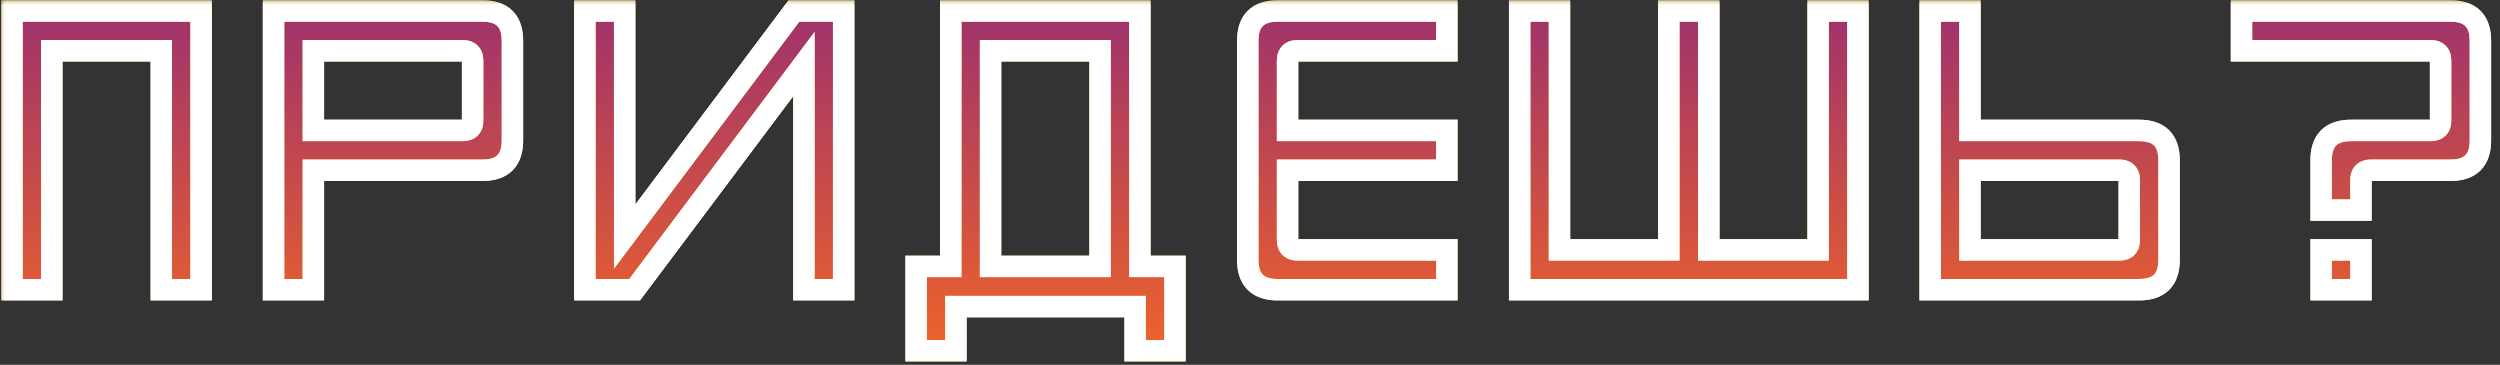 <?xml version="1.0" encoding="UTF-8"?> <svg xmlns="http://www.w3.org/2000/svg" width="233" height="34" viewBox="0 0 233 34" fill="none"><rect x="0" y="0" width="233" height="34" fill="#333333" stroke="none"/><mask id="path-1-outside-1_7473_208" maskUnits="userSpaceOnUse" x="0" y="0" width="233" height="34" fill="black"><rect fill="white" width="233" height="34"></rect><path d="M4.827 4.734V27H1.116V1.023H18.743V27H15.032V4.734H4.827ZM43.121 4.734H29.205V12.156H43.121C43.739 12.156 44.048 11.847 44.048 11.229V5.662C44.048 5.044 43.739 4.734 43.121 4.734ZM29.205 15.867V27H25.494V1.023H44.976C46.832 1.023 47.759 1.951 47.759 3.807V13.084C47.759 14.94 46.832 15.867 44.976 15.867H29.205ZM58.221 22.046L73.993 1.023H78.631V27H74.921V5.978L59.149 27H54.51V1.023H58.221V22.046ZM102.527 24.829V4.734H92.322V24.829H102.527ZM88.611 24.829V1.023H106.238V24.829H109.503V32.696H105.793V28.577H89.093V32.696H85.382V24.829H88.611ZM134.846 27H119.075C117.219 27 116.291 26.072 116.291 24.217V3.807C116.291 1.951 117.219 1.023 119.075 1.023H134.846V4.734H120.93C120.312 4.734 120.002 5.044 120.002 5.662V12.156H134.846V15.867H120.002V22.361C120.002 22.98 120.318 23.289 120.949 23.289H134.846V27ZM155.532 23.289V1.023H159.261V23.289H169.448V1.023H173.159V27H141.634V1.023H145.345V23.289H155.532ZM197.518 23.289C198.136 23.289 198.446 22.98 198.446 22.361V16.795C198.446 16.176 198.136 15.867 197.518 15.867H183.602V23.289H197.518ZM183.602 12.156H199.373C201.229 12.156 202.157 13.084 202.157 14.94V24.217C202.157 26.072 201.229 27 199.373 27H179.891V1.023H183.602V12.156ZM220.987 15.867C220.356 15.867 220.04 16.176 220.04 16.795V19.578H216.329V14.94C216.329 13.084 217.257 12.156 219.113 12.156H226.535C227.153 12.156 227.462 11.847 227.462 11.229V5.662C227.462 5.044 227.153 4.734 226.535 4.734H208.908V1.023H228.39C230.245 1.023 231.173 1.951 231.173 3.807V13.084C231.173 14.94 230.245 15.867 228.39 15.867H220.987ZM220.04 23.289V27H216.329V23.289H220.04Z"></path></mask><path d="M4.827 4.734V27H1.116V1.023H18.743V27H15.032V4.734H4.827ZM43.121 4.734H29.205V12.156H43.121C43.739 12.156 44.048 11.847 44.048 11.229V5.662C44.048 5.044 43.739 4.734 43.121 4.734ZM29.205 15.867V27H25.494V1.023H44.976C46.832 1.023 47.759 1.951 47.759 3.807V13.084C47.759 14.94 46.832 15.867 44.976 15.867H29.205ZM58.221 22.046L73.993 1.023H78.631V27H74.921V5.978L59.149 27H54.51V1.023H58.221V22.046ZM102.527 24.829V4.734H92.322V24.829H102.527ZM88.611 24.829V1.023H106.238V24.829H109.503V32.696H105.793V28.577H89.093V32.696H85.382V24.829H88.611ZM134.846 27H119.075C117.219 27 116.291 26.072 116.291 24.217V3.807C116.291 1.951 117.219 1.023 119.075 1.023H134.846V4.734H120.93C120.312 4.734 120.002 5.044 120.002 5.662V12.156H134.846V15.867H120.002V22.361C120.002 22.98 120.318 23.289 120.949 23.289H134.846V27ZM155.532 23.289V1.023H159.261V23.289H169.448V1.023H173.159V27H141.634V1.023H145.345V23.289H155.532ZM197.518 23.289C198.136 23.289 198.446 22.98 198.446 22.361V16.795C198.446 16.176 198.136 15.867 197.518 15.867H183.602V23.289H197.518ZM183.602 12.156H199.373C201.229 12.156 202.157 13.084 202.157 14.94V24.217C202.157 26.072 201.229 27 199.373 27H179.891V1.023H183.602V12.156ZM220.987 15.867C220.356 15.867 220.04 16.176 220.04 16.795V19.578H216.329V14.94C216.329 13.084 217.257 12.156 219.113 12.156H226.535C227.153 12.156 227.462 11.847 227.462 11.229V5.662C227.462 5.044 227.153 4.734 226.535 4.734H208.908V1.023H228.39C230.245 1.023 231.173 1.951 231.173 3.807V13.084C231.173 14.94 230.245 15.867 228.39 15.867H220.987ZM220.04 23.289V27H216.329V23.289H220.04Z" fill="url(#paint0_linear_7473_208)"></path><path d="M4.827 4.734V3.734H3.827V4.734H4.827ZM4.827 27V28H5.827V27H4.827ZM1.116 27H0.116V28H1.116V27ZM1.116 1.023V0.023H0.116V1.023H1.116ZM18.743 1.023H19.743V0.023H18.743V1.023ZM18.743 27V28H19.743V27H18.743ZM15.032 27H14.032V28H15.032V27ZM15.032 4.734H16.032V3.734H15.032V4.734ZM4.827 4.734H3.827V27H4.827H5.827V4.734H4.827ZM4.827 27V26H1.116V27V28H4.827V27ZM1.116 27H2.116V1.023H1.116H0.116V27H1.116ZM1.116 1.023V2.023H18.743V1.023V0.023H1.116V1.023ZM18.743 1.023H17.743V27H18.743H19.743V1.023H18.743ZM18.743 27V26H15.032V27V28H18.743V27ZM15.032 27H16.032V4.734H15.032H14.032V27H15.032ZM15.032 4.734V3.734H4.827V4.734V5.734H15.032V4.734ZM29.205 4.734V3.734H28.205V4.734H29.205ZM29.205 12.156H28.205V13.156H29.205V12.156ZM29.205 15.867V14.867H28.205V15.867H29.205ZM29.205 27V28H30.205V27H29.205ZM25.494 27H24.494V28H25.494V27ZM25.494 1.023V0.023H24.494V1.023H25.494ZM43.121 4.734V3.734H29.205V4.734V5.734H43.121V4.734ZM29.205 4.734H28.205V12.156H29.205H30.205V4.734H29.205ZM29.205 12.156V13.156H43.121V12.156V11.156H29.205V12.156ZM43.121 12.156V13.156C43.584 13.156 44.115 13.04 44.524 12.631C44.932 12.223 45.048 11.692 45.048 11.229H44.048H43.048C43.048 11.303 43.039 11.327 43.042 11.318C43.044 11.313 43.049 11.299 43.06 11.279C43.072 11.26 43.089 11.238 43.109 11.217C43.13 11.196 43.152 11.18 43.172 11.168C43.191 11.157 43.205 11.151 43.21 11.15C43.219 11.147 43.195 11.156 43.121 11.156V12.156ZM44.048 11.229H45.048V5.662H44.048H43.048V11.229H44.048ZM44.048 5.662H45.048C45.048 5.199 44.932 4.668 44.524 4.259C44.115 3.851 43.584 3.734 43.121 3.734V4.734V5.734C43.195 5.734 43.219 5.744 43.21 5.741C43.205 5.739 43.191 5.734 43.172 5.722C43.152 5.711 43.13 5.694 43.109 5.673C43.089 5.652 43.072 5.631 43.06 5.611C43.049 5.592 43.044 5.578 43.042 5.572C43.039 5.564 43.048 5.588 43.048 5.662H44.048ZM29.205 15.867H28.205V27H29.205H30.205V15.867H29.205ZM29.205 27V26H25.494V27V28H29.205V27ZM25.494 27H26.494V1.023H25.494H24.494V27H25.494ZM25.494 1.023V2.023H44.976V1.023V0.023H25.494V1.023ZM44.976 1.023V2.023C45.75 2.023 46.146 2.216 46.356 2.426C46.567 2.637 46.759 3.033 46.759 3.807H47.759H48.759C48.759 2.725 48.488 1.73 47.771 1.012C47.053 0.295 46.058 0.023 44.976 0.023V1.023ZM47.759 3.807H46.759V13.084H47.759H48.759V3.807H47.759ZM47.759 13.084H46.759C46.759 13.858 46.567 14.254 46.356 14.464C46.146 14.675 45.75 14.867 44.976 14.867V15.867V16.867C46.058 16.867 47.053 16.596 47.771 15.879C48.488 15.161 48.759 14.166 48.759 13.084H47.759ZM44.976 15.867V14.867H29.205V15.867V16.867H44.976V15.867ZM58.221 22.046H57.221V25.045L59.021 22.646L58.221 22.046ZM73.993 1.023V0.023H73.493L73.193 0.423L73.993 1.023ZM78.631 1.023H79.631V0.023H78.631V1.023ZM78.631 27V28H79.631V27H78.631ZM74.921 27H73.921V28H74.921V27ZM74.921 5.978H75.921V2.978L74.121 5.377L74.921 5.978ZM59.149 27V28H59.649L59.949 27.6L59.149 27ZM54.51 27H53.51V28H54.51V27ZM54.51 1.023V0.023H53.51V1.023H54.51ZM58.221 1.023H59.221V0.023H58.221V1.023ZM58.221 22.046L59.021 22.646L74.793 1.624L73.993 1.023L73.193 0.423L57.421 21.446L58.221 22.046ZM73.993 1.023V2.023H78.631V1.023V0.023H73.993V1.023ZM78.631 1.023H77.631V27H78.631H79.631V1.023H78.631ZM78.631 27V26H74.921V27V28H78.631V27ZM74.921 27H75.921V5.978H74.921H73.921V27H74.921ZM74.921 5.978L74.121 5.377L58.349 26.4L59.149 27L59.949 27.6L75.72 6.578L74.921 5.978ZM59.149 27V26H54.51V27V28H59.149V27ZM54.51 27H55.51V1.023H54.51H53.51V27H54.51ZM54.51 1.023V2.023H58.221V1.023V0.023H54.51V1.023ZM58.221 1.023H57.221V22.046H58.221H59.221V1.023H58.221ZM102.527 24.829V25.829H103.527V24.829H102.527ZM102.527 4.734H103.527V3.734H102.527V4.734ZM92.322 4.734V3.734H91.322V4.734H92.322ZM92.322 24.829H91.322V25.829H92.322V24.829ZM88.611 24.829V25.829H89.611V24.829H88.611ZM88.611 1.023V0.023H87.611V1.023H88.611ZM106.238 1.023H107.238V0.023H106.238V1.023ZM106.238 24.829H105.238V25.829H106.238V24.829ZM109.503 24.829H110.503V23.829H109.503V24.829ZM109.503 32.696V33.696H110.503V32.696H109.503ZM105.793 32.696H104.793V33.696H105.793V32.696ZM105.793 28.577H106.793V27.577H105.793V28.577ZM89.093 28.577V27.577H88.093V28.577H89.093ZM89.093 32.696V33.696H90.093V32.696H89.093ZM85.382 32.696H84.382V33.696H85.382V32.696ZM85.382 24.829V23.829H84.382V24.829H85.382ZM102.527 24.829H103.527V4.734H102.527H101.527V24.829H102.527ZM102.527 4.734V3.734H92.322V4.734V5.734H102.527V4.734ZM92.322 4.734H91.322V24.829H92.322H93.322V4.734H92.322ZM92.322 24.829V25.829H102.527V24.829V23.829H92.322V24.829ZM88.611 24.829H89.611V1.023H88.611H87.611V24.829H88.611ZM88.611 1.023V2.023H106.238V1.023V0.023H88.611V1.023ZM106.238 1.023H105.238V24.829H106.238H107.238V1.023H106.238ZM106.238 24.829V25.829H109.503V24.829V23.829H106.238V24.829ZM109.503 24.829H108.503V32.696H109.503H110.503V24.829H109.503ZM109.503 32.696V31.696H105.793V32.696V33.696H109.503V32.696ZM105.793 32.696H106.793V28.577H105.793H104.793V32.696H105.793ZM105.793 28.577V27.577H89.093V28.577V29.577H105.793V28.577ZM89.093 28.577H88.093V32.696H89.093H90.093V28.577H89.093ZM89.093 32.696V31.696H85.382V32.696V33.696H89.093V32.696ZM85.382 32.696H86.382V24.829H85.382H84.382V32.696H85.382ZM85.382 24.829V25.829H88.611V24.829V23.829H85.382V24.829ZM134.846 27V28H135.846V27H134.846ZM134.846 1.023H135.846V0.023H134.846V1.023ZM134.846 4.734V5.734H135.846V4.734H134.846ZM120.002 12.156H119.002V13.156H120.002V12.156ZM134.846 12.156H135.846V11.156H134.846V12.156ZM134.846 15.867V16.867H135.846V15.867H134.846ZM120.002 15.867V14.867H119.002V15.867H120.002ZM134.846 23.289H135.846V22.289H134.846V23.289ZM134.846 27V26H119.075V27V28H134.846V27ZM119.075 27V26C118.301 26 117.905 25.807 117.694 25.597C117.484 25.387 117.291 24.99 117.291 24.217H116.291H115.291C115.291 25.299 115.563 26.294 116.28 27.011C116.998 27.729 117.993 28 119.075 28V27ZM116.291 24.217H117.291V3.807H116.291H115.291V24.217H116.291ZM116.291 3.807H117.291C117.291 3.033 117.484 2.637 117.694 2.426C117.905 2.216 118.301 2.023 119.075 2.023V1.023V0.023C117.993 0.023 116.998 0.295 116.28 1.012C115.563 1.73 115.291 2.725 115.291 3.807H116.291ZM119.075 1.023V2.023H134.846V1.023V0.023H119.075V1.023ZM134.846 1.023H133.846V4.734H134.846H135.846V1.023H134.846ZM134.846 4.734V3.734H120.93V4.734V5.734H134.846V4.734ZM120.93 4.734V3.734C120.467 3.734 119.936 3.851 119.527 4.259C119.119 4.668 119.002 5.199 119.002 5.662H120.002H121.002C121.002 5.588 121.012 5.564 121.009 5.572C121.007 5.578 121.002 5.592 120.99 5.611C120.979 5.631 120.962 5.652 120.941 5.673C120.921 5.694 120.899 5.711 120.879 5.722C120.86 5.734 120.846 5.739 120.841 5.741C120.832 5.744 120.856 5.734 120.93 5.734V4.734ZM120.002 5.662H119.002V12.156H120.002H121.002V5.662H120.002ZM120.002 12.156V13.156H134.846V12.156V11.156H120.002V12.156ZM134.846 12.156H133.846V15.867H134.846H135.846V12.156H134.846ZM134.846 15.867V14.867H120.002V15.867V16.867H134.846V15.867ZM120.002 15.867H119.002V22.361H120.002H121.002V15.867H120.002ZM120.002 22.361H119.002C119.002 22.83 119.123 23.364 119.539 23.771C119.951 24.175 120.484 24.289 120.949 24.289V23.289V22.289C120.87 22.289 120.841 22.279 120.845 22.28C120.849 22.282 120.861 22.286 120.879 22.297C120.897 22.308 120.918 22.323 120.939 22.343C120.96 22.363 120.976 22.385 120.988 22.405C121 22.424 121.006 22.439 121.008 22.445C121.012 22.456 121.002 22.434 121.002 22.361H120.002ZM120.949 23.289V24.289H134.846V23.289V22.289H120.949V23.289ZM134.846 23.289H133.846V27H134.846H135.846V23.289H134.846ZM155.532 23.289V24.289H156.532V23.289H155.532ZM155.532 1.023V0.023H154.532V1.023H155.532ZM159.261 1.023H160.261V0.023H159.261V1.023ZM159.261 23.289H158.261V24.289H159.261V23.289ZM169.448 23.289V24.289H170.448V23.289H169.448ZM169.448 1.023V0.023H168.448V1.023H169.448ZM173.159 1.023H174.159V0.023H173.159V1.023ZM173.159 27V28H174.159V27H173.159ZM141.634 27H140.634V28H141.634V27ZM141.634 1.023V0.023H140.634V1.023H141.634ZM145.345 1.023H146.345V0.023H145.345V1.023ZM145.345 23.289H144.345V24.289H145.345V23.289ZM155.532 23.289H156.532V1.023H155.532H154.532V23.289H155.532ZM155.532 1.023V2.023H159.261V1.023V0.023H155.532V1.023ZM159.261 1.023H158.261V23.289H159.261H160.261V1.023H159.261ZM159.261 23.289V24.289H169.448V23.289V22.289H159.261V23.289ZM169.448 23.289H170.448V1.023H169.448H168.448V23.289H169.448ZM169.448 1.023V2.023H173.159V1.023V0.023H169.448V1.023ZM173.159 1.023H172.159V27H173.159H174.159V1.023H173.159ZM173.159 27V26H141.634V27V28H173.159V27ZM141.634 27H142.634V1.023H141.634H140.634V27H141.634ZM141.634 1.023V2.023H145.345V1.023V0.023H141.634V1.023ZM145.345 1.023H144.345V23.289H145.345H146.345V1.023H145.345ZM145.345 23.289V24.289H155.532V23.289V22.289H145.345V23.289ZM183.602 15.867V14.867H182.602V15.867H183.602ZM183.602 23.289H182.602V24.289H183.602V23.289ZM183.602 12.156H182.602V13.156H183.602V12.156ZM179.891 27H178.891V28H179.891V27ZM179.891 1.023V0.023H178.891V1.023H179.891ZM183.602 1.023H184.602V0.023H183.602V1.023ZM197.518 23.289V24.289C197.981 24.289 198.513 24.172 198.921 23.764C199.329 23.356 199.446 22.825 199.446 22.361H198.446H197.446C197.446 22.436 197.436 22.46 197.439 22.451C197.441 22.445 197.446 22.431 197.458 22.412C197.47 22.392 197.486 22.371 197.507 22.35C197.528 22.329 197.549 22.313 197.569 22.301C197.588 22.29 197.602 22.284 197.608 22.282C197.617 22.279 197.592 22.289 197.518 22.289V23.289ZM198.446 22.361H199.446V16.795H198.446H197.446V22.361H198.446ZM198.446 16.795H199.446C199.446 16.331 199.329 15.8 198.921 15.392C198.513 14.984 197.981 14.867 197.518 14.867V15.867V16.867C197.592 16.867 197.617 16.877 197.608 16.874C197.602 16.872 197.588 16.867 197.569 16.855C197.549 16.843 197.528 16.827 197.507 16.806C197.486 16.785 197.47 16.764 197.458 16.744C197.446 16.725 197.441 16.711 197.439 16.705C197.436 16.696 197.446 16.721 197.446 16.795H198.446ZM197.518 15.867V14.867H183.602V15.867V16.867H197.518V15.867ZM183.602 15.867H182.602V23.289H183.602H184.602V15.867H183.602ZM183.602 23.289V24.289H197.518V23.289V22.289H183.602V23.289ZM183.602 12.156V13.156H199.373V12.156V11.156H183.602V12.156ZM199.373 12.156V13.156C200.147 13.156 200.544 13.349 200.754 13.559C200.964 13.769 201.157 14.166 201.157 14.94H202.157H203.157C203.157 13.858 202.885 12.863 202.168 12.145C201.45 11.427 200.455 11.156 199.373 11.156V12.156ZM202.157 14.94H201.157V24.217H202.157H203.157V14.94H202.157ZM202.157 24.217H201.157C201.157 24.99 200.964 25.387 200.754 25.597C200.544 25.807 200.147 26 199.373 26V27V28C200.455 28 201.45 27.729 202.168 27.011C202.885 26.294 203.157 25.299 203.157 24.217H202.157ZM199.373 27V26H179.891V27V28H199.373V27ZM179.891 27H180.891V1.023H179.891H178.891V27H179.891ZM179.891 1.023V2.023H183.602V1.023V0.023H179.891V1.023ZM183.602 1.023H182.602V12.156H183.602H184.602V1.023H183.602ZM220.04 19.578V20.578H221.04V19.578H220.04ZM216.329 19.578H215.329V20.578H216.329V19.578ZM208.908 4.734H207.908V5.734H208.908V4.734ZM208.908 1.023V0.023H207.908V1.023H208.908ZM220.04 23.289H221.04V22.289H220.04V23.289ZM220.04 27V28H221.04V27H220.04ZM216.329 27H215.329V28H216.329V27ZM216.329 23.289V22.289H215.329V23.289H216.329ZM220.987 15.867V14.867C220.522 14.867 219.989 14.981 219.577 15.385C219.161 15.793 219.04 16.326 219.04 16.795H220.04H221.04C221.04 16.722 221.05 16.7 221.046 16.711C221.044 16.717 221.038 16.732 221.026 16.752C221.014 16.771 220.998 16.793 220.977 16.813C220.956 16.834 220.935 16.849 220.917 16.86C220.899 16.87 220.887 16.875 220.883 16.876C220.879 16.877 220.908 16.867 220.987 16.867V15.867ZM220.04 16.795H219.04V19.578H220.04H221.04V16.795H220.04ZM220.04 19.578V18.578H216.329V19.578V20.578H220.04V19.578ZM216.329 19.578H217.329V14.94H216.329H215.329V19.578H216.329ZM216.329 14.94H217.329C217.329 14.166 217.522 13.769 217.732 13.559C217.943 13.349 218.339 13.156 219.113 13.156V12.156V11.156C218.031 11.156 217.036 11.427 216.318 12.145C215.601 12.863 215.329 13.858 215.329 14.94H216.329ZM219.113 12.156V13.156H226.535V12.156V11.156H219.113V12.156ZM226.535 12.156V13.156C226.998 13.156 227.529 13.04 227.937 12.631C228.346 12.223 228.462 11.692 228.462 11.229H227.462H226.462C226.462 11.303 226.453 11.327 226.456 11.318C226.457 11.313 226.463 11.299 226.474 11.279C226.486 11.26 226.502 11.238 226.523 11.217C226.544 11.196 226.566 11.18 226.585 11.168C226.605 11.157 226.619 11.151 226.624 11.15C226.633 11.147 226.609 11.156 226.535 11.156V12.156ZM227.462 11.229H228.462V5.662H227.462H226.462V11.229H227.462ZM227.462 5.662H228.462C228.462 5.199 228.346 4.668 227.937 4.259C227.529 3.851 226.998 3.734 226.535 3.734V4.734V5.734C226.609 5.734 226.633 5.744 226.624 5.741C226.619 5.739 226.605 5.734 226.585 5.722C226.566 5.711 226.544 5.694 226.523 5.673C226.502 5.652 226.486 5.631 226.474 5.611C226.463 5.592 226.457 5.578 226.456 5.572C226.453 5.564 226.462 5.588 226.462 5.662H227.462ZM226.535 4.734V3.734H208.908V4.734V5.734H226.535V4.734ZM208.908 4.734H209.908V1.023H208.908H207.908V4.734H208.908ZM208.908 1.023V2.023H228.39V1.023V0.023H208.908V1.023ZM228.39 1.023V2.023C229.164 2.023 229.56 2.216 229.77 2.426C229.98 2.637 230.173 3.033 230.173 3.807H231.173H232.173C232.173 2.725 231.902 1.73 231.185 1.012C230.467 0.295 229.472 0.023 228.39 0.023V1.023ZM231.173 3.807H230.173V13.084H231.173H232.173V3.807H231.173ZM231.173 13.084H230.173C230.173 13.858 229.98 14.254 229.77 14.464C229.56 14.675 229.164 14.867 228.39 14.867V15.867V16.867C229.472 16.867 230.467 16.596 231.185 15.879C231.902 15.161 232.173 14.166 232.173 13.084H231.173ZM228.39 15.867V14.867H220.987V15.867V16.867H228.39V15.867ZM220.04 23.289H219.04V27H220.04H221.04V23.289H220.04ZM220.04 27V26H216.329V27V28H220.04V27ZM216.329 27H217.329V23.289H216.329H215.329V27H216.329ZM216.329 23.289V24.289H220.04V23.289V22.289H216.329V23.289Z" fill="#F7D057" mask="url(#path-1-outside-1_7473_208)"></path><path d="M4.827 4.734V3.734H3.827V4.734H4.827ZM4.827 27V28H5.827V27H4.827ZM1.116 27H0.116V28H1.116V27ZM1.116 1.023V0.023H0.116V1.023H1.116ZM18.743 1.023H19.743V0.023H18.743V1.023ZM18.743 27V28H19.743V27H18.743ZM15.032 27H14.032V28H15.032V27ZM15.032 4.734H16.032V3.734H15.032V4.734ZM4.827 4.734H3.827V27H4.827H5.827V4.734H4.827ZM4.827 27V26H1.116V27V28H4.827V27ZM1.116 27H2.116V1.023H1.116H0.116V27H1.116ZM1.116 1.023V2.023H18.743V1.023V0.023H1.116V1.023ZM18.743 1.023H17.743V27H18.743H19.743V1.023H18.743ZM18.743 27V26H15.032V27V28H18.743V27ZM15.032 27H16.032V4.734H15.032H14.032V27H15.032ZM15.032 4.734V3.734H4.827V4.734V5.734H15.032V4.734ZM29.205 4.734V3.734H28.205V4.734H29.205ZM29.205 12.156H28.205V13.156H29.205V12.156ZM29.205 15.867V14.867H28.205V15.867H29.205ZM29.205 27V28H30.205V27H29.205ZM25.494 27H24.494V28H25.494V27ZM25.494 1.023V0.023H24.494V1.023H25.494ZM43.121 4.734V3.734H29.205V4.734V5.734H43.121V4.734ZM29.205 4.734H28.205V12.156H29.205H30.205V4.734H29.205ZM29.205 12.156V13.156H43.121V12.156V11.156H29.205V12.156ZM43.121 12.156V13.156C43.584 13.156 44.115 13.04 44.524 12.631C44.932 12.223 45.048 11.692 45.048 11.229H44.048H43.048C43.048 11.303 43.039 11.327 43.042 11.318C43.044 11.313 43.049 11.299 43.06 11.279C43.072 11.26 43.089 11.238 43.109 11.217C43.13 11.196 43.152 11.18 43.172 11.168C43.191 11.157 43.205 11.151 43.21 11.15C43.219 11.147 43.195 11.156 43.121 11.156V12.156ZM44.048 11.229H45.048V5.662H44.048H43.048V11.229H44.048ZM44.048 5.662H45.048C45.048 5.199 44.932 4.668 44.524 4.259C44.115 3.851 43.584 3.734 43.121 3.734V4.734V5.734C43.195 5.734 43.219 5.744 43.21 5.741C43.205 5.739 43.191 5.734 43.172 5.722C43.152 5.711 43.13 5.694 43.109 5.673C43.089 5.652 43.072 5.631 43.06 5.611C43.049 5.592 43.044 5.578 43.042 5.572C43.039 5.564 43.048 5.588 43.048 5.662H44.048ZM29.205 15.867H28.205V27H29.205H30.205V15.867H29.205ZM29.205 27V26H25.494V27V28H29.205V27ZM25.494 27H26.494V1.023H25.494H24.494V27H25.494ZM25.494 1.023V2.023H44.976V1.023V0.023H25.494V1.023ZM44.976 1.023V2.023C45.75 2.023 46.146 2.216 46.356 2.426C46.567 2.637 46.759 3.033 46.759 3.807H47.759H48.759C48.759 2.725 48.488 1.73 47.771 1.012C47.053 0.295 46.058 0.023 44.976 0.023V1.023ZM47.759 3.807H46.759V13.084H47.759H48.759V3.807H47.759ZM47.759 13.084H46.759C46.759 13.858 46.567 14.254 46.356 14.464C46.146 14.675 45.75 14.867 44.976 14.867V15.867V16.867C46.058 16.867 47.053 16.596 47.771 15.879C48.488 15.161 48.759 14.166 48.759 13.084H47.759ZM44.976 15.867V14.867H29.205V15.867V16.867H44.976V15.867ZM58.221 22.046H57.221V25.045L59.021 22.646L58.221 22.046ZM73.993 1.023V0.023H73.493L73.193 0.423L73.993 1.023ZM78.631 1.023H79.631V0.023H78.631V1.023ZM78.631 27V28H79.631V27H78.631ZM74.921 27H73.921V28H74.921V27ZM74.921 5.978H75.921V2.978L74.121 5.377L74.921 5.978ZM59.149 27V28H59.649L59.949 27.6L59.149 27ZM54.51 27H53.51V28H54.51V27ZM54.51 1.023V0.023H53.51V1.023H54.51ZM58.221 1.023H59.221V0.023H58.221V1.023ZM58.221 22.046L59.021 22.646L74.793 1.624L73.993 1.023L73.193 0.423L57.421 21.446L58.221 22.046ZM73.993 1.023V2.023H78.631V1.023V0.023H73.993V1.023ZM78.631 1.023H77.631V27H78.631H79.631V1.023H78.631ZM78.631 27V26H74.921V27V28H78.631V27ZM74.921 27H75.921V5.978H74.921H73.921V27H74.921ZM74.921 5.978L74.121 5.377L58.349 26.4L59.149 27L59.949 27.6L75.72 6.578L74.921 5.978ZM59.149 27V26H54.51V27V28H59.149V27ZM54.51 27H55.51V1.023H54.51H53.51V27H54.51ZM54.51 1.023V2.023H58.221V1.023V0.023H54.51V1.023ZM58.221 1.023H57.221V22.046H58.221H59.221V1.023H58.221ZM102.527 24.829V25.829H103.527V24.829H102.527ZM102.527 4.734H103.527V3.734H102.527V4.734ZM92.322 4.734V3.734H91.322V4.734H92.322ZM92.322 24.829H91.322V25.829H92.322V24.829ZM88.611 24.829V25.829H89.611V24.829H88.611ZM88.611 1.023V0.023H87.611V1.023H88.611ZM106.238 1.023H107.238V0.023H106.238V1.023ZM106.238 24.829H105.238V25.829H106.238V24.829ZM109.503 24.829H110.503V23.829H109.503V24.829ZM109.503 32.696V33.696H110.503V32.696H109.503ZM105.793 32.696H104.793V33.696H105.793V32.696ZM105.793 28.577H106.793V27.577H105.793V28.577ZM89.093 28.577V27.577H88.093V28.577H89.093ZM89.093 32.696V33.696H90.093V32.696H89.093ZM85.382 32.696H84.382V33.696H85.382V32.696ZM85.382 24.829V23.829H84.382V24.829H85.382ZM102.527 24.829H103.527V4.734H102.527H101.527V24.829H102.527ZM102.527 4.734V3.734H92.322V4.734V5.734H102.527V4.734ZM92.322 4.734H91.322V24.829H92.322H93.322V4.734H92.322ZM92.322 24.829V25.829H102.527V24.829V23.829H92.322V24.829ZM88.611 24.829H89.611V1.023H88.611H87.611V24.829H88.611ZM88.611 1.023V2.023H106.238V1.023V0.023H88.611V1.023ZM106.238 1.023H105.238V24.829H106.238H107.238V1.023H106.238ZM106.238 24.829V25.829H109.503V24.829V23.829H106.238V24.829ZM109.503 24.829H108.503V32.696H109.503H110.503V24.829H109.503ZM109.503 32.696V31.696H105.793V32.696V33.696H109.503V32.696ZM105.793 32.696H106.793V28.577H105.793H104.793V32.696H105.793ZM105.793 28.577V27.577H89.093V28.577V29.577H105.793V28.577ZM89.093 28.577H88.093V32.696H89.093H90.093V28.577H89.093ZM89.093 32.696V31.696H85.382V32.696V33.696H89.093V32.696ZM85.382 32.696H86.382V24.829H85.382H84.382V32.696H85.382ZM85.382 24.829V25.829H88.611V24.829V23.829H85.382V24.829ZM134.846 27V28H135.846V27H134.846ZM134.846 1.023H135.846V0.023H134.846V1.023ZM134.846 4.734V5.734H135.846V4.734H134.846ZM120.002 12.156H119.002V13.156H120.002V12.156ZM134.846 12.156H135.846V11.156H134.846V12.156ZM134.846 15.867V16.867H135.846V15.867H134.846ZM120.002 15.867V14.867H119.002V15.867H120.002ZM134.846 23.289H135.846V22.289H134.846V23.289ZM134.846 27V26H119.075V27V28H134.846V27ZM119.075 27V26C118.301 26 117.905 25.807 117.694 25.597C117.484 25.387 117.291 24.99 117.291 24.217H116.291H115.291C115.291 25.299 115.563 26.294 116.28 27.011C116.998 27.729 117.993 28 119.075 28V27ZM116.291 24.217H117.291V3.807H116.291H115.291V24.217H116.291ZM116.291 3.807H117.291C117.291 3.033 117.484 2.637 117.694 2.426C117.905 2.216 118.301 2.023 119.075 2.023V1.023V0.023C117.993 0.023 116.998 0.295 116.28 1.012C115.563 1.73 115.291 2.725 115.291 3.807H116.291ZM119.075 1.023V2.023H134.846V1.023V0.023H119.075V1.023ZM134.846 1.023H133.846V4.734H134.846H135.846V1.023H134.846ZM134.846 4.734V3.734H120.93V4.734V5.734H134.846V4.734ZM120.93 4.734V3.734C120.467 3.734 119.936 3.851 119.527 4.259C119.119 4.668 119.002 5.199 119.002 5.662H120.002H121.002C121.002 5.588 121.012 5.564 121.009 5.572C121.007 5.578 121.002 5.592 120.99 5.611C120.979 5.631 120.962 5.652 120.941 5.673C120.921 5.694 120.899 5.711 120.879 5.722C120.86 5.734 120.846 5.739 120.841 5.741C120.832 5.744 120.856 5.734 120.93 5.734V4.734ZM120.002 5.662H119.002V12.156H120.002H121.002V5.662H120.002ZM120.002 12.156V13.156H134.846V12.156V11.156H120.002V12.156ZM134.846 12.156H133.846V15.867H134.846H135.846V12.156H134.846ZM134.846 15.867V14.867H120.002V15.867V16.867H134.846V15.867ZM120.002 15.867H119.002V22.361H120.002H121.002V15.867H120.002ZM120.002 22.361H119.002C119.002 22.83 119.123 23.364 119.539 23.771C119.951 24.175 120.484 24.289 120.949 24.289V23.289V22.289C120.87 22.289 120.841 22.279 120.845 22.28C120.849 22.282 120.861 22.286 120.879 22.297C120.897 22.308 120.918 22.323 120.939 22.343C120.96 22.363 120.976 22.385 120.988 22.405C121 22.424 121.006 22.439 121.008 22.445C121.012 22.456 121.002 22.434 121.002 22.361H120.002ZM120.949 23.289V24.289H134.846V23.289V22.289H120.949V23.289ZM134.846 23.289H133.846V27H134.846H135.846V23.289H134.846ZM155.532 23.289V24.289H156.532V23.289H155.532ZM155.532 1.023V0.023H154.532V1.023H155.532ZM159.261 1.023H160.261V0.023H159.261V1.023ZM159.261 23.289H158.261V24.289H159.261V23.289ZM169.448 23.289V24.289H170.448V23.289H169.448ZM169.448 1.023V0.023H168.448V1.023H169.448ZM173.159 1.023H174.159V0.023H173.159V1.023ZM173.159 27V28H174.159V27H173.159ZM141.634 27H140.634V28H141.634V27ZM141.634 1.023V0.023H140.634V1.023H141.634ZM145.345 1.023H146.345V0.023H145.345V1.023ZM145.345 23.289H144.345V24.289H145.345V23.289ZM155.532 23.289H156.532V1.023H155.532H154.532V23.289H155.532ZM155.532 1.023V2.023H159.261V1.023V0.023H155.532V1.023ZM159.261 1.023H158.261V23.289H159.261H160.261V1.023H159.261ZM159.261 23.289V24.289H169.448V23.289V22.289H159.261V23.289ZM169.448 23.289H170.448V1.023H169.448H168.448V23.289H169.448ZM169.448 1.023V2.023H173.159V1.023V0.023H169.448V1.023ZM173.159 1.023H172.159V27H173.159H174.159V1.023H173.159ZM173.159 27V26H141.634V27V28H173.159V27ZM141.634 27H142.634V1.023H141.634H140.634V27H141.634ZM141.634 1.023V2.023H145.345V1.023V0.023H141.634V1.023ZM145.345 1.023H144.345V23.289H145.345H146.345V1.023H145.345ZM145.345 23.289V24.289H155.532V23.289V22.289H145.345V23.289ZM183.602 15.867V14.867H182.602V15.867H183.602ZM183.602 23.289H182.602V24.289H183.602V23.289ZM183.602 12.156H182.602V13.156H183.602V12.156ZM179.891 27H178.891V28H179.891V27ZM179.891 1.023V0.023H178.891V1.023H179.891ZM183.602 1.023H184.602V0.023H183.602V1.023ZM197.518 23.289V24.289C197.981 24.289 198.513 24.172 198.921 23.764C199.329 23.356 199.446 22.825 199.446 22.361H198.446H197.446C197.446 22.436 197.436 22.46 197.439 22.451C197.441 22.445 197.446 22.431 197.458 22.412C197.47 22.392 197.486 22.371 197.507 22.35C197.528 22.329 197.549 22.313 197.569 22.301C197.588 22.29 197.602 22.284 197.608 22.282C197.617 22.279 197.592 22.289 197.518 22.289V23.289ZM198.446 22.361H199.446V16.795H198.446H197.446V22.361H198.446ZM198.446 16.795H199.446C199.446 16.331 199.329 15.8 198.921 15.392C198.513 14.984 197.981 14.867 197.518 14.867V15.867V16.867C197.592 16.867 197.617 16.877 197.608 16.874C197.602 16.872 197.588 16.867 197.569 16.855C197.549 16.843 197.528 16.827 197.507 16.806C197.486 16.785 197.47 16.764 197.458 16.744C197.446 16.725 197.441 16.711 197.439 16.705C197.436 16.696 197.446 16.721 197.446 16.795H198.446ZM197.518 15.867V14.867H183.602V15.867V16.867H197.518V15.867ZM183.602 15.867H182.602V23.289H183.602H184.602V15.867H183.602ZM183.602 23.289V24.289H197.518V23.289V22.289H183.602V23.289ZM183.602 12.156V13.156H199.373V12.156V11.156H183.602V12.156ZM199.373 12.156V13.156C200.147 13.156 200.544 13.349 200.754 13.559C200.964 13.769 201.157 14.166 201.157 14.94H202.157H203.157C203.157 13.858 202.885 12.863 202.168 12.145C201.45 11.427 200.455 11.156 199.373 11.156V12.156ZM202.157 14.94H201.157V24.217H202.157H203.157V14.94H202.157ZM202.157 24.217H201.157C201.157 24.99 200.964 25.387 200.754 25.597C200.544 25.807 200.147 26 199.373 26V27V28C200.455 28 201.45 27.729 202.168 27.011C202.885 26.294 203.157 25.299 203.157 24.217H202.157ZM199.373 27V26H179.891V27V28H199.373V27ZM179.891 27H180.891V1.023H179.891H178.891V27H179.891ZM179.891 1.023V2.023H183.602V1.023V0.023H179.891V1.023ZM183.602 1.023H182.602V12.156H183.602H184.602V1.023H183.602ZM220.04 19.578V20.578H221.04V19.578H220.04ZM216.329 19.578H215.329V20.578H216.329V19.578ZM208.908 4.734H207.908V5.734H208.908V4.734ZM208.908 1.023V0.023H207.908V1.023H208.908ZM220.04 23.289H221.04V22.289H220.04V23.289ZM220.04 27V28H221.04V27H220.04ZM216.329 27H215.329V28H216.329V27ZM216.329 23.289V22.289H215.329V23.289H216.329ZM220.987 15.867V14.867C220.522 14.867 219.989 14.981 219.577 15.385C219.161 15.793 219.04 16.326 219.04 16.795H220.04H221.04C221.04 16.722 221.05 16.7 221.046 16.711C221.044 16.717 221.038 16.732 221.026 16.752C221.014 16.771 220.998 16.793 220.977 16.813C220.956 16.834 220.935 16.849 220.917 16.86C220.899 16.87 220.887 16.875 220.883 16.876C220.879 16.877 220.908 16.867 220.987 16.867V15.867ZM220.04 16.795H219.04V19.578H220.04H221.04V16.795H220.04ZM220.04 19.578V18.578H216.329V19.578V20.578H220.04V19.578ZM216.329 19.578H217.329V14.94H216.329H215.329V19.578H216.329ZM216.329 14.94H217.329C217.329 14.166 217.522 13.769 217.732 13.559C217.943 13.349 218.339 13.156 219.113 13.156V12.156V11.156C218.031 11.156 217.036 11.427 216.318 12.145C215.601 12.863 215.329 13.858 215.329 14.94H216.329ZM219.113 12.156V13.156H226.535V12.156V11.156H219.113V12.156ZM226.535 12.156V13.156C226.998 13.156 227.529 13.04 227.937 12.631C228.346 12.223 228.462 11.692 228.462 11.229H227.462H226.462C226.462 11.303 226.453 11.327 226.456 11.318C226.457 11.313 226.463 11.299 226.474 11.279C226.486 11.26 226.502 11.238 226.523 11.217C226.544 11.196 226.566 11.18 226.585 11.168C226.605 11.157 226.619 11.151 226.624 11.15C226.633 11.147 226.609 11.156 226.535 11.156V12.156ZM227.462 11.229H228.462V5.662H227.462H226.462V11.229H227.462ZM227.462 5.662H228.462C228.462 5.199 228.346 4.668 227.937 4.259C227.529 3.851 226.998 3.734 226.535 3.734V4.734V5.734C226.609 5.734 226.633 5.744 226.624 5.741C226.619 5.739 226.605 5.734 226.585 5.722C226.566 5.711 226.544 5.694 226.523 5.673C226.502 5.652 226.486 5.631 226.474 5.611C226.463 5.592 226.457 5.578 226.456 5.572C226.453 5.564 226.462 5.588 226.462 5.662H227.462ZM226.535 4.734V3.734H208.908V4.734V5.734H226.535V4.734ZM208.908 4.734H209.908V1.023H208.908H207.908V4.734H208.908ZM208.908 1.023V2.023H228.39V1.023V0.023H208.908V1.023ZM228.39 1.023V2.023C229.164 2.023 229.56 2.216 229.77 2.426C229.98 2.637 230.173 3.033 230.173 3.807H231.173H232.173C232.173 2.725 231.902 1.73 231.185 1.012C230.467 0.295 229.472 0.023 228.39 0.023V1.023ZM231.173 3.807H230.173V13.084H231.173H232.173V3.807H231.173ZM231.173 13.084H230.173C230.173 13.858 229.98 14.254 229.77 14.464C229.56 14.675 229.164 14.867 228.39 14.867V15.867V16.867C229.472 16.867 230.467 16.596 231.185 15.879C231.902 15.161 232.173 14.166 232.173 13.084H231.173ZM228.39 15.867V14.867H220.987V15.867V16.867H228.39V15.867ZM220.04 23.289H219.04V27H220.04H221.04V23.289H220.04ZM220.04 27V26H216.329V27V28H220.04V27ZM216.329 27H217.329V23.289H216.329H215.329V27H216.329ZM216.329 23.289V24.289H220.04V23.289V22.289H216.329V23.289Z" fill="white" mask="url(#path-1-outside-1_7473_208)"></path><defs><linearGradient id="paint0_linear_7473_208" x1="118" y1="-5" x2="118" y2="33" gradientUnits="userSpaceOnUse"><stop stop-color="#902979"></stop><stop offset="1" stop-color="#EF6429"></stop></linearGradient></defs></svg> 